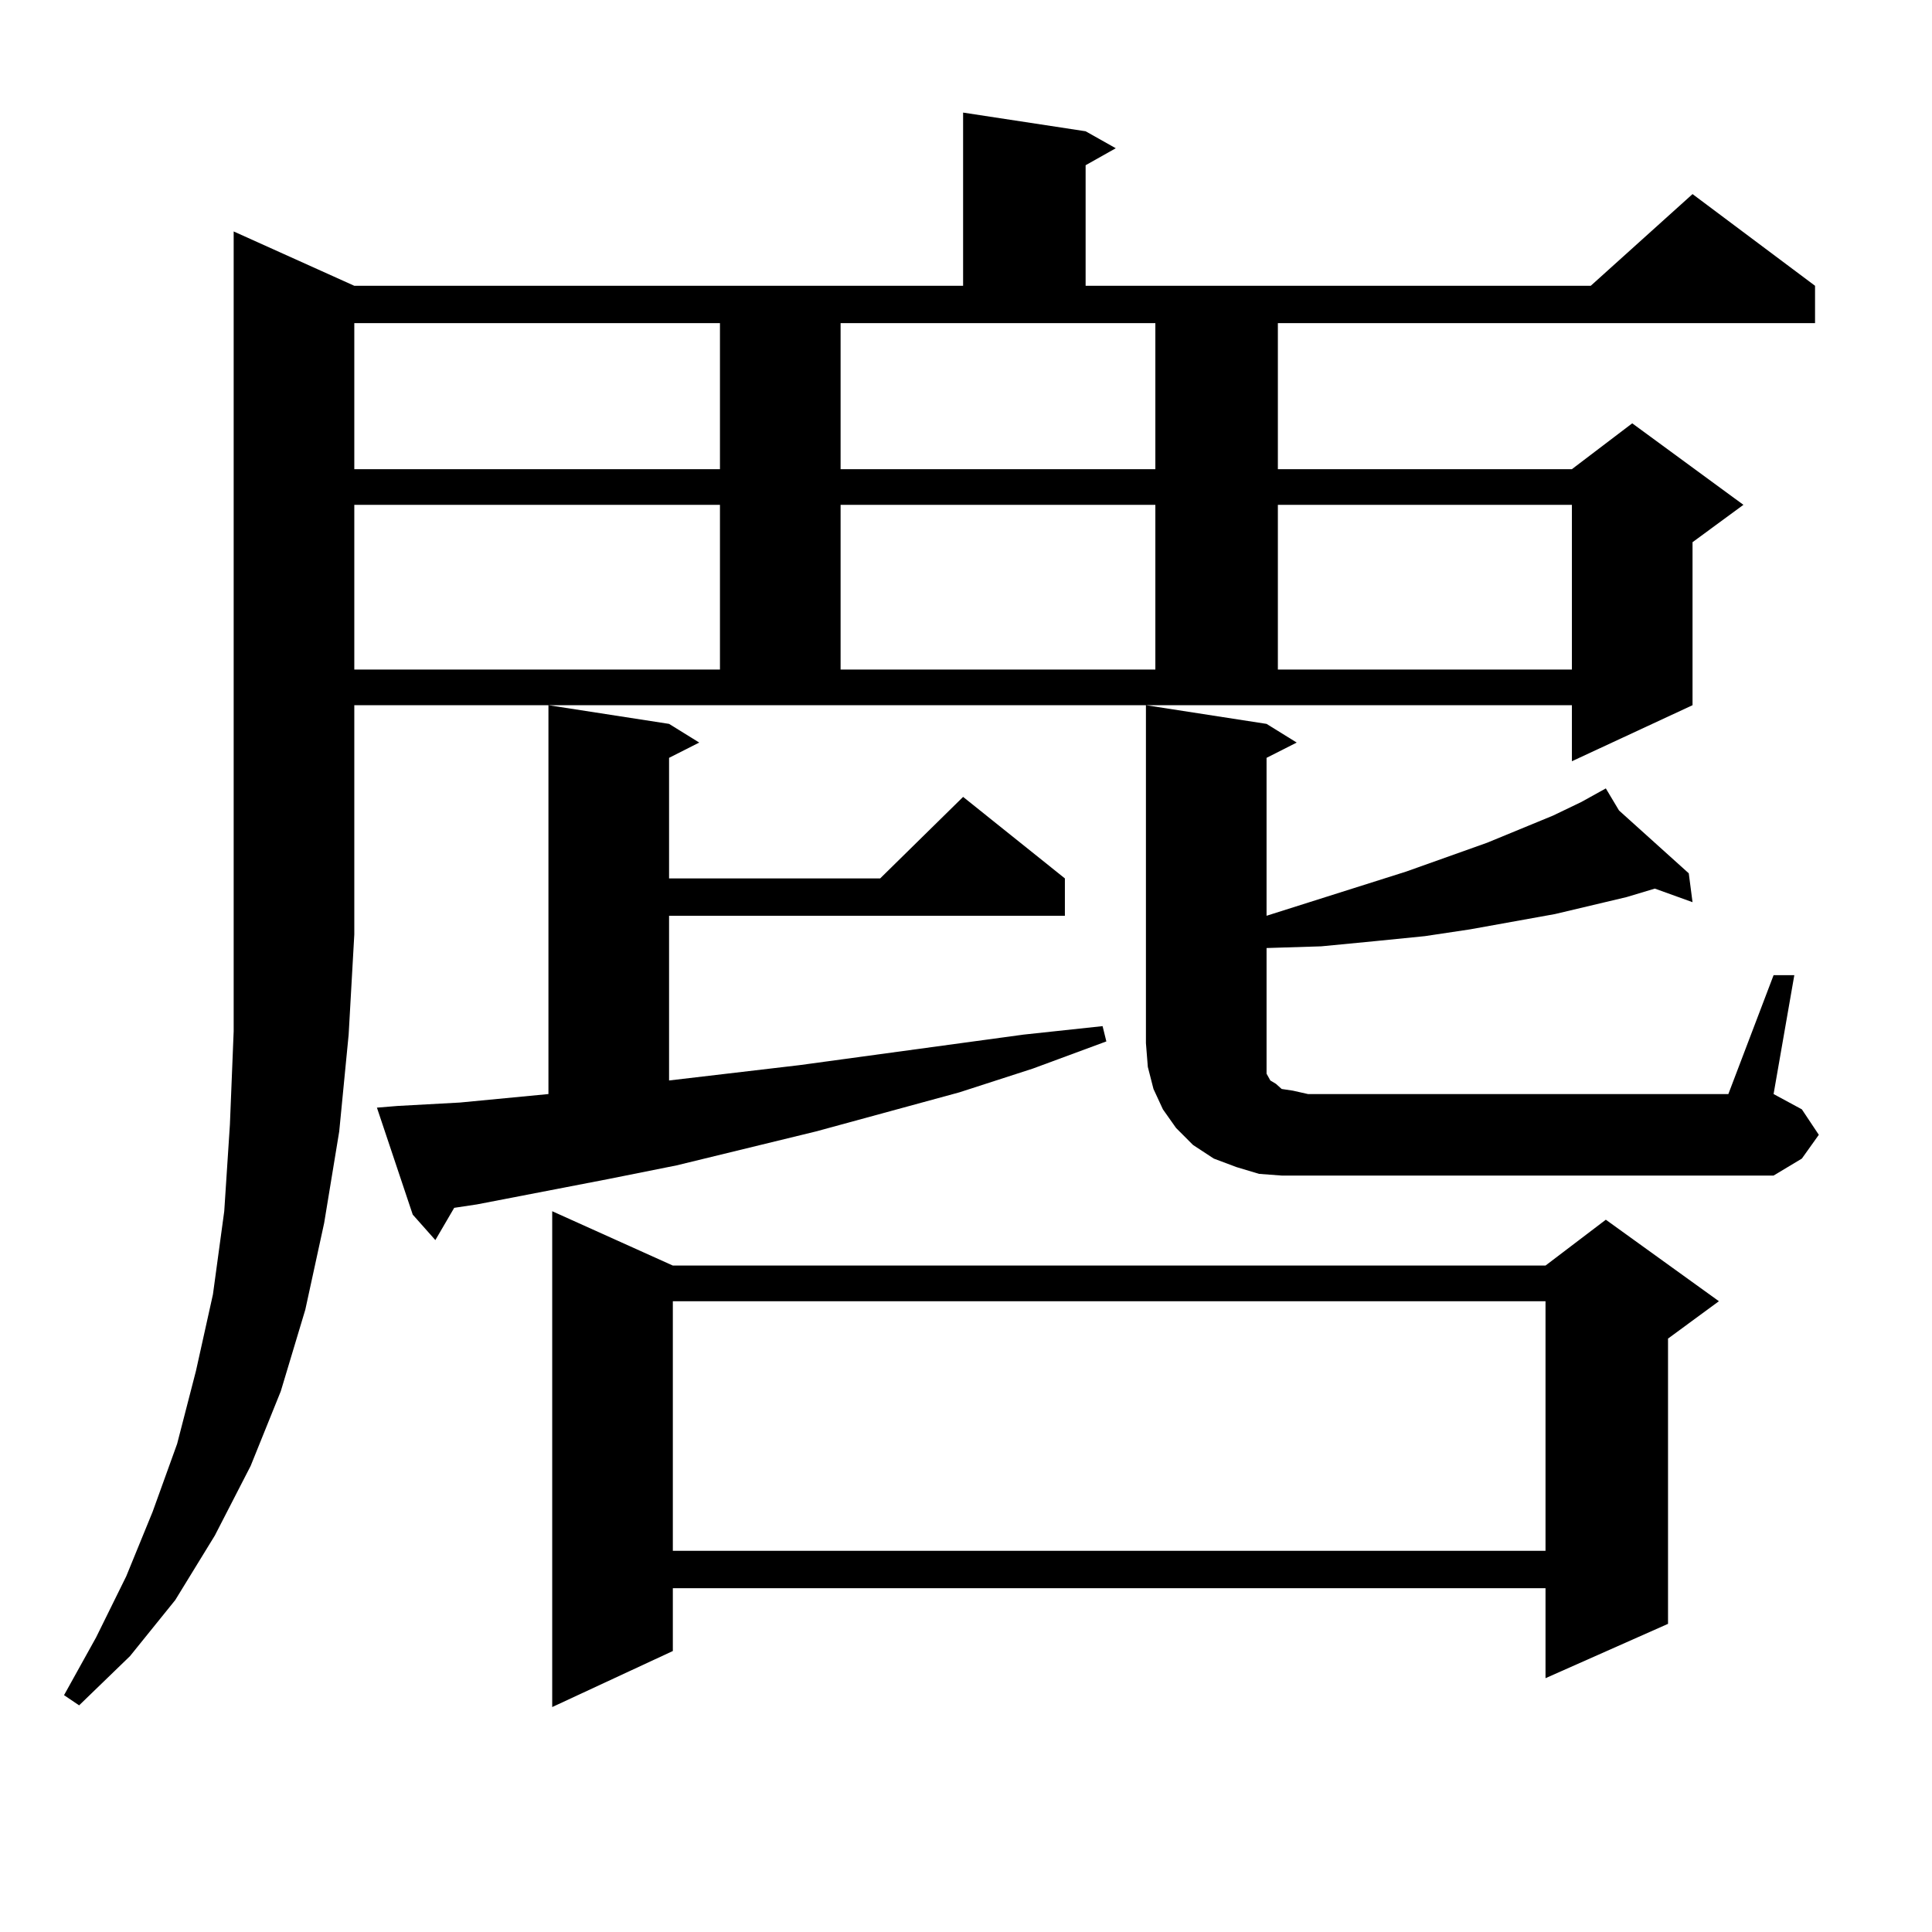 <?xml version="1.0" encoding="utf-8"?>
<!-- Generator: Adobe Illustrator 16.0.0, SVG Export Plug-In . SVG Version: 6.00 Build 0)  -->
<!DOCTYPE svg PUBLIC "-//W3C//DTD SVG 1.1//EN" "http://www.w3.org/Graphics/SVG/1.1/DTD/svg11.dtd">
<svg version="1.1" id="图层_1" xmlns="http://www.w3.org/2000/svg" xmlns:xlink="http://www.w3.org/1999/xlink" x="0px" y="0px"
	 width="1000px" height="1000px" viewBox="0 0 1000 1000" enable-background="new 0 0 1000 1000" xml:space="preserve">
<path d="M183.386,147.922H498.5V58.273l63.413,9.668l15.609,8.789l-15.609,8.789v62.402H823.37l52.682-47.461l63.413,47.461v19.336
	H661.423v75.586h152.191l31.219-23.73l57.56,42.188l-26.341,19.336v84.375l-62.438,29.004v-29.004H183.386v118.652l-2.927,51.855
	l-4.878,50.098l-7.805,47.461l-9.756,44.824l-12.683,42.188l-15.609,38.672l-18.536,36.035l-20.487,33.398l-23.414,29.004
	l-26.341,25.488l-7.805-5.273l16.585-29.883l15.609-31.641l13.658-33.398l12.683-35.156l9.756-37.793l8.78-39.551l5.854-43.066
	l2.927-44.824l1.951-48.34V119.797L183.386,147.922z M183.386,167.258v75.586h189.263v-75.586H183.386z M183.386,261.301v85.254
	h189.263v-85.254H183.386z M205.825,572.434l32.194-1.758l45.853-4.395v-201.27l62.438,9.668l15.609,9.668l-15.609,7.91v62.402
	h109.266l42.926-42.188l52.682,42.188v19.336H346.309v85.254l67.315-7.91l116.095-15.82l40.975-4.395l1.951,7.91l-38.048,14.063
	l-38.048,12.305l-74.145,20.215l-72.193,17.578l-35.121,7.031l-68.291,13.184l-11.707,1.758l-9.756,16.699l-11.707-13.184
	l-18.536-55.371L205.825,572.434z M348.26,655.051h451.696l31.219-23.73l58.535,42.188l-26.341,19.336V840.5l-63.413,28.125v-46.582
	H348.26v32.52l-62.438,29.004V626.926L348.26,655.051z M348.26,673.508v129.199h451.696V673.508H348.26z M435.087,242.844H598.01
	v-75.586H435.087V242.844z M435.087,261.301v85.254H598.01v-85.254H435.087z M918.002,504.758h10.731l-10.731,61.523l14.634,7.91
	l8.78,13.184l-8.78,12.305l-14.634,8.789H663.374l-11.707-0.879l-11.707-3.516l-11.707-4.395l-10.731-7.031l-8.78-8.789
	l-6.829-9.668l-4.878-10.547l-2.927-11.426l-0.976-12.305V365.012l62.438,9.668l15.609,9.668l-15.609,7.91v81.738l72.193-22.852
	l41.95-14.941l34.146-14.063l14.634-7.031l12.683-7.031l6.829,11.426l36.097,32.52l1.951,14.941l-19.512-7.031l-14.634,4.395
	l-37.072,8.789l-43.901,7.91l-23.414,3.516l-26.341,2.637l-27.316,2.637l-28.292,0.879v49.219v6.152v4.395v3.516v1.758l0.976,1.758
	l0.976,1.758l2.927,1.758l2.927,2.637l5.854,0.879l7.805,1.758h217.556L918.002,504.758z M661.423,261.301v85.254h152.191v-85.254
	H661.423z"/>
</svg>
